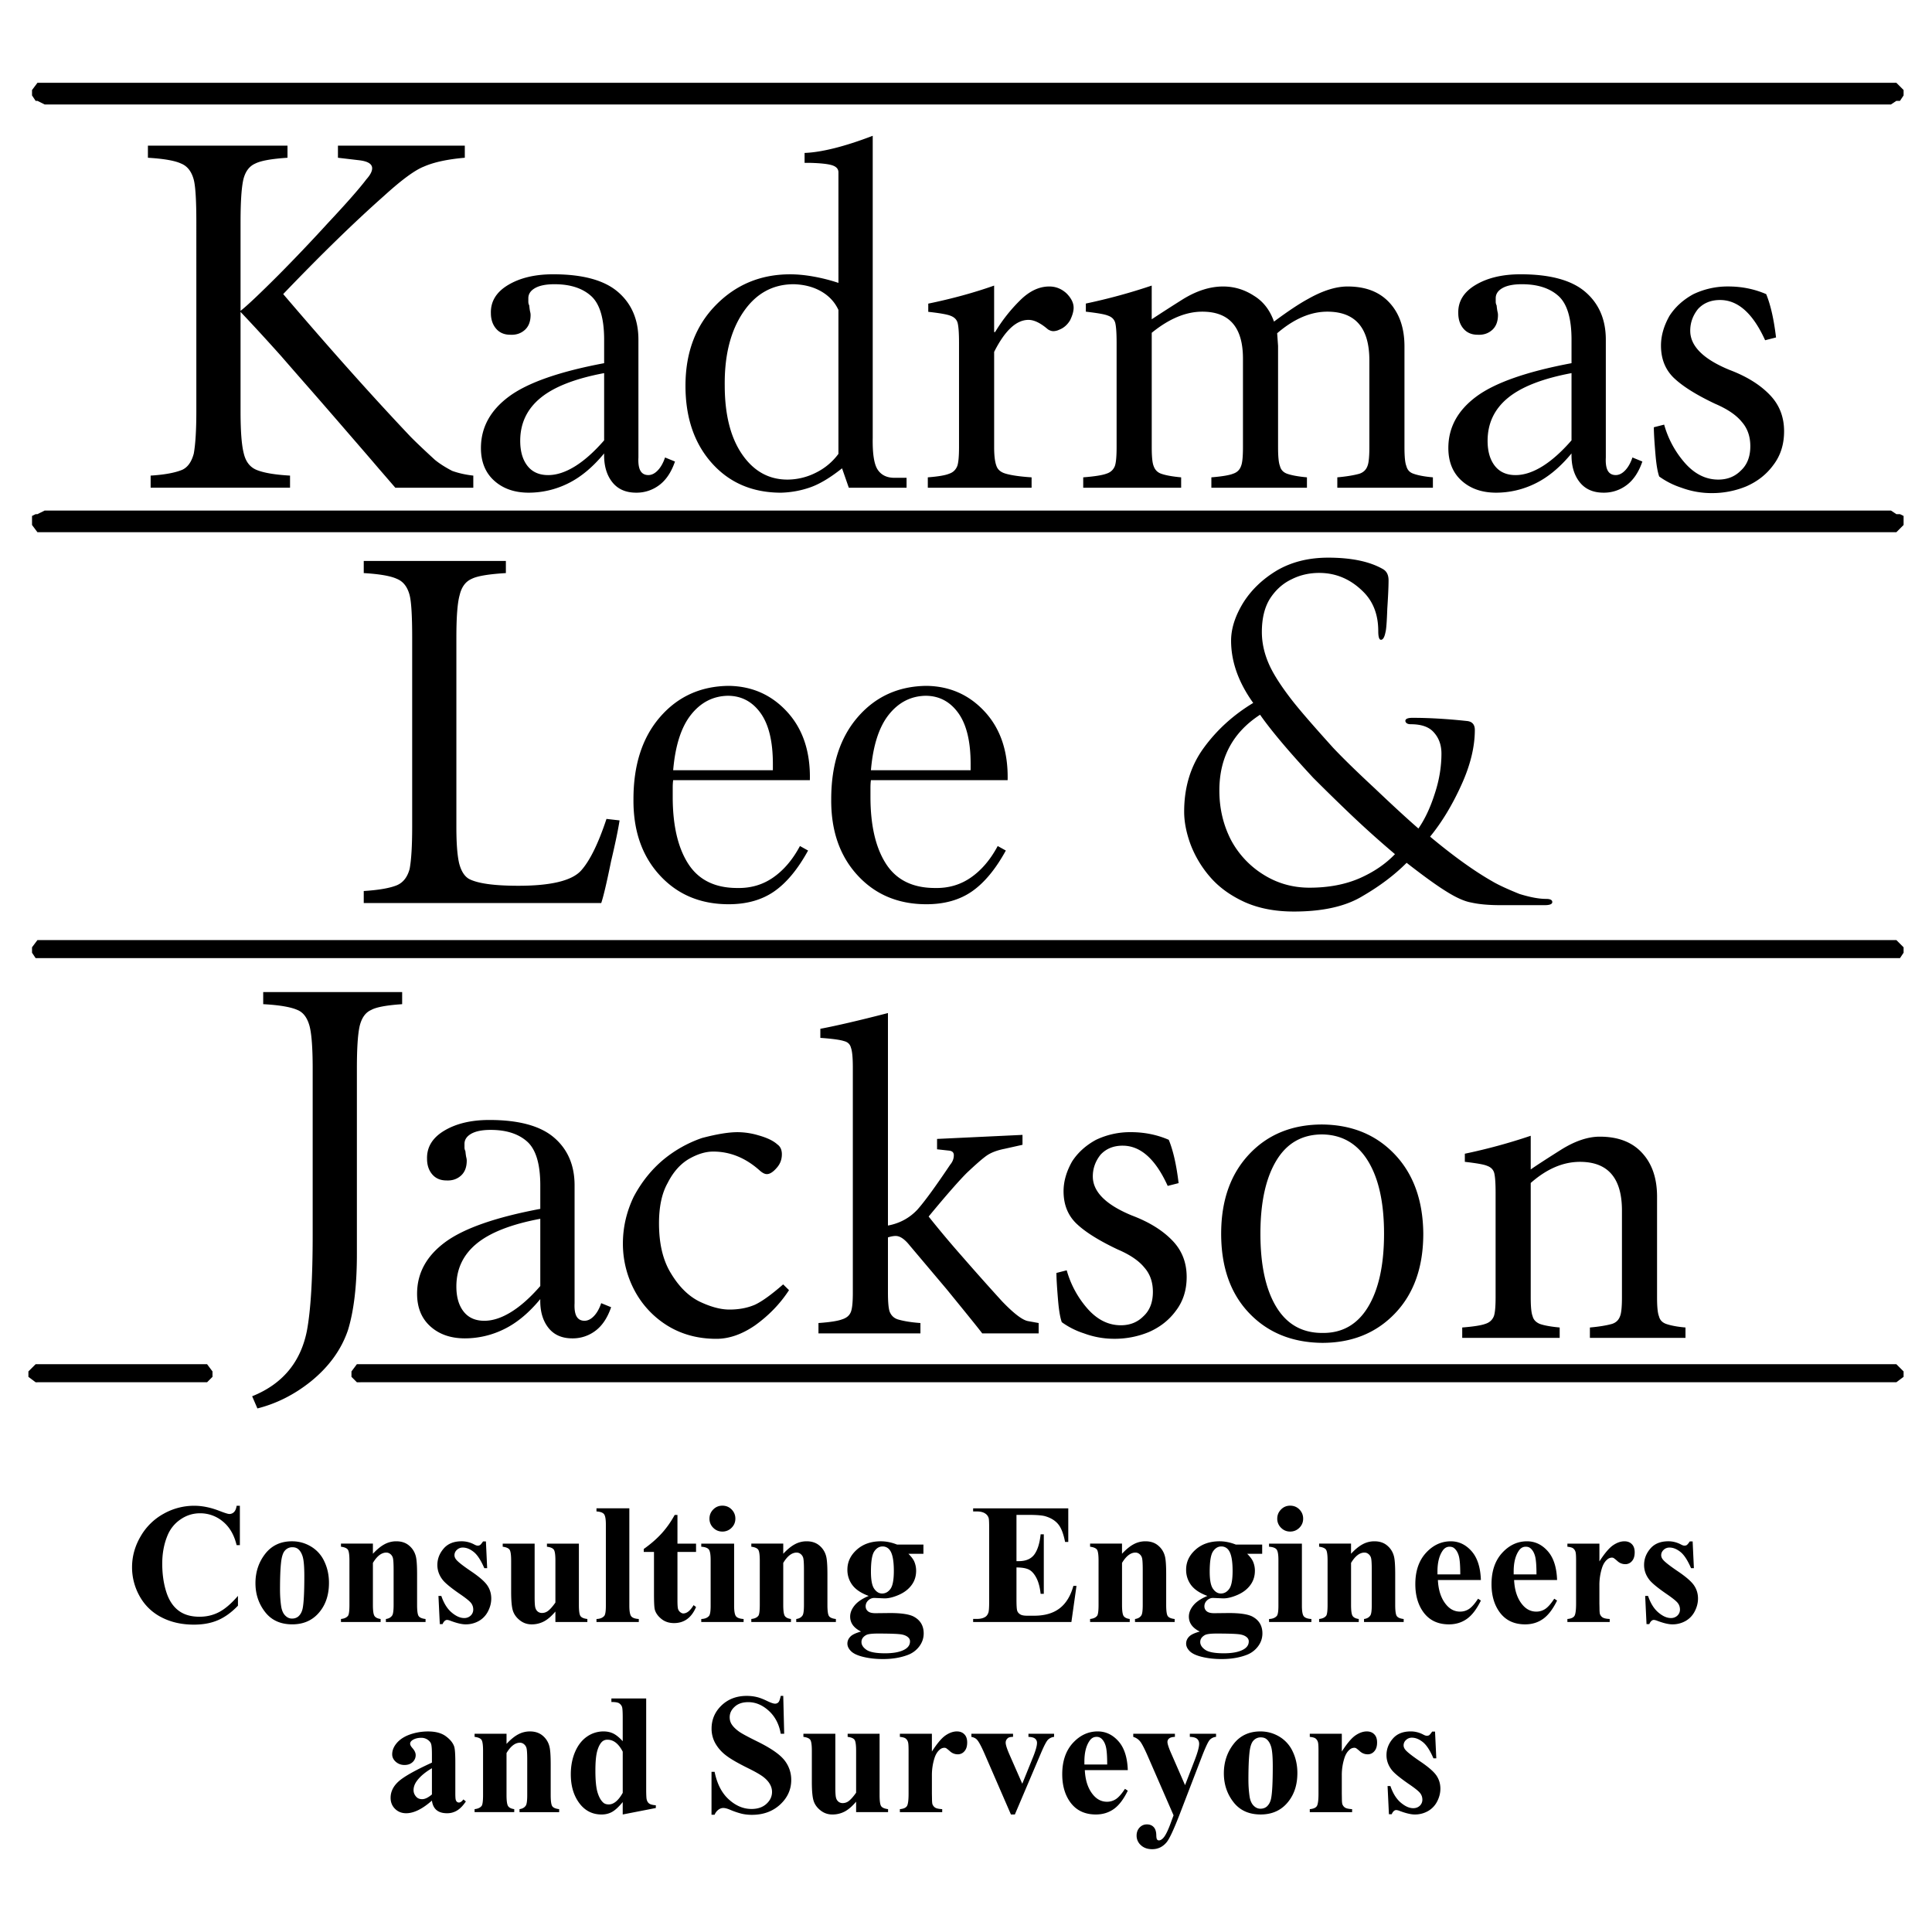 <svg xmlns="http://www.w3.org/2000/svg" width="2500" height="2500" viewBox="0 0 192.756 192.756"><g fill-rule="evenodd" clip-rule="evenodd"><path fill="#fff" d="M0 0h192.756v192.756H0V0z"/><path d="M4.456 10.423H188.66l.541-.361h.36l.361-.54v-.54l-.721-.72H3.735l-.54.72v.54l.36.54h.18l.721.361zM4.456 53.098h184.745l.721-.721v-.9l-.361-.18h-.36l-.541-.36H4.456l-.721.36h-.18l-.36.18v.9l.54.721h.721zM4.456 95.593h185.105l.361-.54v-.54l-.721-.721H3.735l-.54.721v.54l.36.54h.901zM35.966 137.908h153.235l.721-.541v-.539l-.721-.721H35.606l-.54.721v.539l.54.541h.36zM3.735 137.908h16.926l.54-.541v-.539l-.54-.721H3.555l-.721.721v.539l.721.541h.18zM24 22.146v8.867c.648-.507 1.891-1.681 3.729-3.518a173.17 173.17 0 0 0 4.989-5.243c1.856-1.979 3.133-3.431 3.834-4.359.385-.429.578-.797.578-1.104 0-.429-.42-.691-1.26-.797l-2.153-.253v-1.208h12.657v1.208c-1.733.149-3.099.447-4.088.884-.893.35-2.206 1.313-3.948 2.897-2.994 2.652-6.354 5.926-10.083 9.821 4.657 5.453 8.885 10.197 12.709 14.232.481.491 1.287 1.261 2.424 2.303.447.367 1.016.735 1.725 1.103.63.228 1.331.385 2.109.473v1.208h-7.781c-.333-.385-.875-1.016-1.628-1.882-.744-.875-1.742-2.03-2.993-3.474a1005.44 1005.44 0 0 0-3.738-4.307 794.595 794.595 0 0 1-3.029-3.467A208.692 208.692 0 0 0 24 31.118v9.926c0 1.969.106 3.379.324 4.202.193.814.613 1.356 1.252 1.627.709.298 1.829.491 3.361.578v1.208H15.029v-1.208c1.382-.087 2.433-.28 3.151-.578.551-.253.936-.796 1.155-1.627.167-.937.254-2.337.254-4.202V22.146c0-2.153-.087-3.554-.254-4.201-.219-.832-.639-1.375-1.269-1.628-.613-.289-1.715-.481-3.309-.578v-1.208h13.926v1.208c-1.593.105-2.661.297-3.212.578-.604.263-1.007.805-1.2 1.628-.183.841-.271 2.241-.271 4.201zM45.533 63.583v18.951c0 1.584.088 2.775.271 3.58.201.788.534 1.313.989 1.576.875.456 2.521.683 4.929.683 3.256 0 5.348-.508 6.258-1.523.876-.98 1.716-2.696 2.529-5.147l1.305.149c-.131.866-.411 2.232-.85 4.087-.437 2.153-.77 3.545-.979 4.158H36.291v-1.2c1.505-.096 2.608-.289 3.309-.577.63-.271 1.05-.814 1.269-1.628.167-.884.254-2.285.254-4.21V63.583c0-2.153-.087-3.554-.254-4.201-.218-.832-.639-1.375-1.269-1.628-.613-.289-1.716-.481-3.309-.578v-1.208h14.18v1.208c-1.733.105-2.871.297-3.414.578-.604.263-1.007.805-1.2 1.628-.218.77-.324 2.17-.324 4.201zM26.259 98.98h13.864v1.207c-1.567.105-2.6.299-3.09.578-.569.246-.954.787-1.155 1.629-.184.84-.271 2.24-.271 4.201v18.529c0 3.117-.297 5.639-.884 7.562-.657 1.953-1.899 3.678-3.729 5.156-1.637 1.305-3.405 2.197-5.312 2.678l-.525-1.215c3.011-1.209 4.831-3.379 5.461-6.521.386-2.057.578-5.262.578-9.604v-16.586c0-2.014-.105-3.422-.306-4.201-.228-.85-.63-1.393-1.217-1.629-.665-.297-1.803-.49-3.413-.578V98.98h-.001zM60.275 36.235v-2.341c0-2.131-.436-3.586-1.306-4.367-.871-.78-2.086-1.17-3.646-1.17-.841 0-1.486.128-1.936.383-.45.255-.675.593-.675 1.013v.36c0 .12.03.24.09.36.03.3.06.51.09.63s.045.225.045.314c0 .661-.195 1.164-.585 1.509-.391.345-.871.502-1.44.472-.601 0-1.073-.202-1.418-.607s-.518-.923-.518-1.554c-.03-1.17.548-2.107 1.733-2.812 1.185-.706 2.678-1.059 4.479-1.059 2.941 0 5.094.585 6.459 1.756 1.365 1.17 2.048 2.761 2.048 4.771v11.749c-.03.601.037 1.043.202 1.329.165.285.428.427.789.427.33 0 .645-.157.945-.473.3-.315.54-.743.72-1.283l.991.405c-.36 1.051-.878 1.831-1.554 2.341a3.736 3.736 0 0 1-2.318.766c-1.051 0-1.853-.36-2.408-1.081-.555-.72-.818-1.665-.788-2.835-1.141 1.38-2.341 2.378-3.602 2.994a8.83 8.83 0 0 1-3.917.923c-1.411 0-2.558-.397-3.444-1.193-.885-.795-1.328-1.883-1.328-3.264 0-2.041.93-3.751 2.791-5.132s5.029-2.491 9.501-3.331zm0 7.698v-6.707c-2.881.54-4.997 1.365-6.348 2.476s-2.025 2.537-2.025 4.277c0 1.05.24 1.883.72 2.498.48.615 1.17.923 2.071.923.84 0 1.732-.292 2.678-.877.945-.587 1.914-1.45 2.904-2.59zM90.448 48.66h-5.762l-.675-1.936c-1.17.931-2.221 1.561-3.151 1.891-.931.33-1.906.51-2.926.541-2.851 0-5.154-.983-6.91-2.949-1.756-1.966-2.634-4.54-2.634-7.72 0-3.301 1.005-5.979 3.017-8.035 2.01-2.056 4.486-3.084 7.427-3.084.72 0 1.501.075 2.341.226s1.666.36 2.476.63V17.193c0-.329-.203-.562-.608-.697-.405-.135-1.148-.218-2.229-.248h-.54v-.99c.84-.03 1.831-.188 2.971-.473 1.141-.285 2.416-.697 3.827-1.237v30.115c-.03 1.591.135 2.656.495 3.196s.916.811 1.666.811h1.215v.99zm-6.798-3.377v-14.36c-.36-.78-.931-1.396-1.71-1.846-.78-.45-1.696-.69-2.746-.72-2.101 0-3.782.931-5.042 2.791-1.261 1.861-1.876 4.292-1.845 7.292 0 2.912.577 5.207 1.732 6.888 1.156 1.681 2.664 2.521 4.524 2.521a6.31 6.31 0 0 0 2.813-.676 6.166 6.166 0 0 0 2.274-1.89zM156.791 36.235v-2.341c0-2.131-.436-3.586-1.305-4.367-.871-.78-2.086-1.17-3.646-1.17-.84 0-1.486.128-1.936.383-.451.255-.676.593-.676 1.013v.36c0 .12.029.24.09.36.031.3.061.51.09.63.031.12.045.225.045.314 0 .661-.195 1.164-.584 1.509-.391.345-.871.502-1.441.472-.6 0-1.072-.202-1.418-.607s-.518-.923-.518-1.554c-.029-1.17.549-2.107 1.734-2.812 1.184-.706 2.678-1.059 4.479-1.059 2.941 0 5.094.585 6.459 1.756s2.049 2.761 2.049 4.771v11.749c-.031.601.037 1.043.201 1.329.166.285.43.427.789.427.33 0 .645-.157.945-.473.299-.315.539-.743.721-1.283l.99.405c-.361 1.051-.879 1.831-1.555 2.341a3.733 3.733 0 0 1-2.316.766c-1.051 0-1.854-.36-2.408-1.081-.557-.72-.818-1.665-.789-2.835-1.141 1.38-2.34 2.378-3.602 2.994a8.822 8.822 0 0 1-3.916.923c-1.41 0-2.559-.397-3.443-1.193s-1.328-1.883-1.328-3.264c0-2.041.93-3.751 2.791-5.132s5.027-2.491 9.498-3.331zm0 7.698v-6.707c-2.881.54-4.996 1.365-6.348 2.476-1.35 1.111-2.025 2.537-2.025 4.277 0 1.05.24 1.883.721 2.498s1.17.923 2.07.923c.84 0 1.732-.292 2.68-.877.943-.587 1.912-1.45 2.902-2.59zM80.801 77.837H67.162c-.031.24-.045.495-.045.765v.9c0 2.851.518 5.08 1.553 6.685 1.035 1.605 2.664 2.408 4.884 2.408 1.351.03 2.551-.322 3.602-1.058 1.05-.735 1.935-1.778 2.655-3.128l.811.45c-1.021 1.861-2.146 3.218-3.376 4.074-1.23.855-2.747 1.283-4.547 1.283-2.821 0-5.117-.968-6.887-2.903-1.771-1.936-2.642-4.464-2.611-7.585 0-3.421.885-6.152 2.655-8.193 1.771-2.041 4.052-3.076 6.843-3.106 2.341.03 4.292.9 5.852 2.611 1.56 1.71 2.311 3.976 2.25 6.797zm-13.639-.991h9.948v-.63c0-2.251-.412-3.946-1.237-5.087-.825-1.14-1.914-1.711-3.264-1.711-1.47.03-2.693.661-3.668 1.891-.977 1.231-1.569 3.077-1.779 5.537zM100.531 77.837h-13.64c-.031.24-.045.495-.045.765v.9c0 2.851.518 5.08 1.553 6.685 1.035 1.605 2.664 2.408 4.884 2.408 1.351.03 2.551-.322 3.602-1.058 1.05-.735 1.935-1.778 2.656-3.128l.811.45c-1.021 1.861-2.146 3.218-3.376 4.074-1.23.855-2.746 1.283-4.547 1.283-2.821 0-5.117-.968-6.887-2.903-1.771-1.936-2.641-4.464-2.611-7.585 0-3.421.885-6.152 2.656-8.193s4.051-3.076 6.842-3.106c2.341.03 4.292.9 5.853 2.611 1.558 1.71 2.31 3.976 2.249 6.797zm-13.639-.991h9.948v-.63c0-2.251-.412-3.946-1.237-5.087-.825-1.14-1.913-1.711-3.264-1.711-1.471.03-2.693.661-3.669 1.891-.976 1.231-1.568 3.077-1.778 5.537zM53.905 120.609v-2.342c0-2.131-.436-3.586-1.306-4.367-.871-.779-2.086-1.17-3.646-1.17-.841 0-1.485.129-1.936.383-.45.256-.675.594-.675 1.014v.359c0 .121.029.24.09.361.03.299.06.51.09.629.03.121.045.225.045.314 0 .662-.195 1.164-.585 1.51-.391.346-.871.502-1.44.473-.601 0-1.073-.203-1.419-.607-.345-.406-.517-.924-.517-1.555-.03-1.17.548-2.107 1.733-2.812 1.186-.705 2.679-1.059 4.479-1.059 2.941 0 5.094.586 6.459 1.756 1.366 1.17 2.049 2.762 2.049 4.771v11.75c-.03.6.037 1.043.202 1.328s.428.428.788.428c.33 0 .646-.158.945-.473.3-.316.54-.744.72-1.283l.99.404c-.36 1.051-.877 1.83-1.553 2.342a3.742 3.742 0 0 1-2.318.766c-1.05 0-1.853-.361-2.408-1.082s-.818-1.664-.788-2.836c-1.141 1.381-2.341 2.379-3.602 2.994a8.83 8.83 0 0 1-3.917.924c-1.411 0-2.559-.398-3.444-1.193-.886-.795-1.328-1.883-1.328-3.264 0-2.041.93-3.752 2.791-5.133 1.863-1.378 5.029-2.49 9.501-3.33zm0 7.698V121.6c-2.881.539-4.997 1.365-6.348 2.475-1.351 1.111-2.025 2.537-2.025 4.277 0 1.051.239 1.883.72 2.498.48.615 1.17.924 2.071.924.84 0 1.732-.293 2.678-.879.945-.584 1.914-1.448 2.904-2.588zM121.836 123.084c0-3.301.93-5.941 2.791-7.922 1.859-1.98 4.291-2.971 7.291-2.971 2.973.029 5.389 1.027 7.248 2.992 1.861 1.967 2.807 4.6 2.836 7.9 0 3.332-.938 5.98-2.812 7.945-1.877 1.967-4.299 2.949-7.271 2.949-3-.029-5.432-1.02-7.291-2.971-1.862-1.949-2.792-4.59-2.792-7.922zm3.916 0c0 3.121.525 5.553 1.576 7.293 1.049 1.74 2.58 2.611 4.59 2.611 1.982.029 3.504-.832 4.57-2.588 1.064-1.756 1.598-4.195 1.598-7.316 0-3.09-.533-5.506-1.598-7.246-1.066-1.74-2.588-2.627-4.57-2.656-2.01 0-3.541.877-4.59 2.633-1.051 1.755-1.576 4.179-1.576 7.269zM99.186 35.109V44.6c0 .856.076 1.486.232 1.891.135.383.451.638.945.773.547.158 1.404.286 2.559.36v1.036H92.568v-1.036c1.065-.082 1.771-.209 2.124-.36.39-.127.66-.382.817-.773.112-.314.173-.945.173-1.891V34.209c0-.953-.045-1.613-.136-1.98-.09-.345-.33-.585-.72-.728-.308-.127-1.043-.263-2.213-.39v-.818c2.364-.488 4.555-1.088 6.572-1.8v4.636h.098a16.1 16.1 0 0 1 2.477-3.151c.93-.93 1.904-1.395 2.926-1.395.645 0 1.215.225 1.717.683.473.473.713.953.713 1.44 0 .345-.119.766-.352 1.246-.277.458-.639.773-1.088.945a1.391 1.391 0 0 1-.586.143c-.164 0-.346-.06-.539-.18-.729-.63-1.373-.945-1.936-.945-1.217-.001-2.357 1.064-3.429 3.194zM111.404 44.6V34.194c0-.953-.045-1.613-.135-1.973-.09-.345-.33-.593-.721-.728-.309-.135-1.043-.262-2.213-.397v-.811a58.038 58.038 0 0 0 6.572-1.792v3.361a175.448 175.448 0 0 1 3.068-1.973c1.387-.863 2.738-1.298 4.051-1.298 1.117 0 2.146.314 3.1.938.914.563 1.574 1.417 1.98 2.565 1.373-1.02 2.498-1.77 3.383-2.251 1.463-.832 2.783-1.252 3.963-1.252 1.801 0 3.195.54 4.186 1.628.99 1.073 1.486 2.528 1.486 4.358v10.039c0 .945.059 1.575.188 1.883.098.391.33.646.713.773.434.158 1.08.286 1.936.36v1.036h-9.537v-1.036c.908-.082 1.643-.202 2.207-.36.396-.135.666-.39.803-.773.127-.308.188-.938.188-1.891v-8.643c0-3.241-1.396-4.862-4.195-4.862-1.664 0-3.338.72-5.004 2.154l.09 1.267V44.6c0 .953.061 1.583.188 1.891.092.376.324.63.713.773.443.158 1.104.278 1.98.36v1.036h-9.535v-1.036c1.096-.09 1.816-.217 2.16-.36.398-.127.668-.382.803-.773.129-.308.189-.938.189-1.891v-8.823c0-3.121-1.352-4.682-4.061-4.682-1.635 0-3.316.705-5.041 2.108V44.6c0 .953.061 1.583.188 1.891.135.391.391.646.758.773.441.158 1.102.278 1.988.36v1.036h-9.77v-1.036c1.148-.09 1.922-.217 2.297-.36.42-.127.705-.382.861-.773.113-.315.173-.945.173-1.891zM165.004 42.627l1.029-.262a9.782 9.782 0 0 0 2.07 3.826c.975 1.104 2.086 1.658 3.33 1.658.908 0 1.658-.3 2.252-.9.629-.578.945-1.388.945-2.431 0-.976-.285-1.786-.855-2.431-.549-.676-1.426-1.275-2.656-1.801-1.793-.848-3.129-1.673-4.006-2.477-.932-.84-1.396-1.95-1.396-3.331 0-.982.285-1.973.855-2.978.578-.885 1.373-1.605 2.385-2.154a7.923 7.923 0 0 1 3.459-.765c1.359 0 2.619.255 3.797.765.436 1.059.766 2.499.982 4.322l-1.088.278c-1.215-2.678-2.709-4.014-4.494-4.014-.914 0-1.65.3-2.205.9-.518.652-.773 1.373-.773 2.168 0 1.53 1.307 2.835 3.924 3.908 1.727.653 3.07 1.494 4.045 2.521.93.975 1.395 2.176 1.395 3.601 0 1.313-.359 2.438-1.08 3.376-.682.93-1.582 1.636-2.701 2.123a8.925 8.925 0 0 1-3.459.668 8.632 8.632 0 0 1-3.008-.54 7.97 7.97 0 0 1-2.213-1.118c-.158-.45-.277-1.141-.361-2.079-.113-1.317-.173-2.263-.173-2.833zM78.135 128.143l.585.576c-.885 1.359-2.011 2.521-3.376 3.504-1.305.9-2.596 1.352-3.871 1.352-1.824 0-3.451-.436-4.87-1.307a9.187 9.187 0 0 1-3.293-3.512 9.924 9.924 0 0 1-1.163-4.682c0-1.619.36-3.18 1.081-4.682.795-1.492 1.8-2.736 3.008-3.734a12.353 12.353 0 0 1 3.796-2.117c1.478-.391 2.664-.584 3.549-.584a7.36 7.36 0 0 1 2.085.314c.856.24 1.486.539 1.891.908.3.209.45.539.45.982 0 .525-.172.975-.51 1.35-.36.42-.69.631-.99.631-.187 0-.413-.105-.667-.322-1.426-1.291-2.987-1.928-4.682-1.928-.773 0-1.599.254-2.476.766-.848.516-1.539 1.312-2.079 2.385-.569 1.014-.854 2.348-.854 4.014 0 2.064.405 3.736 1.223 5.035.788 1.297 1.719 2.213 2.791 2.752 1.126.541 2.131.811 3.009.811.968 0 1.823-.164 2.573-.494.712-.339 1.642-1.015 2.79-2.018zM88.591 101.072v21.201c1.163-.217 2.138-.742 2.926-1.574.712-.795 1.808-2.297 3.287-4.502.239-.285.36-.6.36-.945 0-.262-.15-.412-.45-.451l-1.223-.135v-1.035l8.524-.404v.99l-1.809.404c-.721.145-1.307.361-1.756.668-.459.322-1.109.9-1.981 1.719-.803.803-2.079 2.258-3.819 4.365a101.68 101.68 0 0 0 3.324 3.963 267.087 267.087 0 0 0 4.007 4.5c1.184 1.232 2.055 1.891 2.609 1.975l1.037.188v1.035h-5.629c-.314-.428-1.5-1.891-3.548-4.404l-3.691-4.373c-.502-.631-.968-.945-1.395-.945-.211 0-.466.045-.773.143v5.521c0 .945.06 1.576.172 1.891.157.391.428.645.818.771.562.166 1.312.293 2.25.361v1.035H81.659v-1.035c1.17-.082 1.95-.211 2.341-.361.465-.143.765-.396.9-.771.126-.33.187-.961.187-1.891v-22.463c0-.975-.06-1.635-.187-1.98-.09-.354-.324-.578-.713-.668-.383-.127-1.163-.232-2.341-.316v-.906c1.53-.288 3.781-.805 6.745-1.571zM105.4 127.002l1.027-.264a9.798 9.798 0 0 0 2.072 3.826c.975 1.104 2.084 1.658 3.33 1.658.908 0 1.658-.299 2.252-.9.629-.578.943-1.387.943-2.43 0-.977-.283-1.787-.854-2.432-.549-.676-1.426-1.275-2.656-1.801-1.793-.848-3.129-1.672-4.006-2.477-.932-.84-1.396-1.949-1.396-3.33 0-.982.285-1.973.855-2.979.576-.885 1.373-1.605 2.385-2.154a7.922 7.922 0 0 1 3.459-.764c1.359 0 2.619.254 3.797.764.436 1.059.766 2.5.982 4.322l-1.088.277c-1.215-2.678-2.709-4.014-4.494-4.014-.916 0-1.65.301-2.205.9-.518.652-.773 1.373-.773 2.168 0 1.531 1.305 2.836 3.924 3.908 1.727.654 3.068 1.494 4.045 2.521.93.975 1.395 2.176 1.395 3.602 0 1.312-.359 2.438-1.08 3.377-.682.93-1.582 1.635-2.701 2.123a8.925 8.925 0 0 1-3.459.668 8.656 8.656 0 0 1-3.008-.541 7.941 7.941 0 0 1-2.213-1.117c-.158-.451-.279-1.141-.361-2.08-.111-1.315-.172-2.263-.172-2.831zM152.721 113.316v3.361c.451-.322 1.455-.977 3.023-1.967 1.389-.869 2.68-1.305 3.863-1.305 1.832 0 3.242.541 4.232 1.629.99 1.072 1.486 2.527 1.486 4.357v10.039c0 .945.061 1.576.188 1.883.09.377.322.631.713.773.449.158 1.094.285 1.936.359v1.037h-9.537v-1.037c.908-.082 1.645-.201 2.207-.359.396-.127.666-.383.803-.773.127-.307.188-.938.188-1.891v-8.643c0-3.24-1.396-4.861-4.188-4.861-1.688 0-3.322.705-4.914 2.107v11.396c0 .953.061 1.584.188 1.891.082.346.316.602.713.773.443.158 1.104.277 1.988.359v1.037h-9.723v-1.037c1.148-.09 1.92-.217 2.295-.359.42-.127.705-.383.863-.773.113-.314.172-.945.172-1.891v-10.406c0-.953-.045-1.611-.135-1.973-.09-.346-.33-.592-.721-.729-.307-.135-1.043-.262-2.213-.396v-.811a56.993 56.993 0 0 0 6.573-1.79zM129.084 90.944c-1.859 0-3.496-.314-4.906-.945-1.41-.646-2.551-1.471-3.43-2.484a10.86 10.86 0 0 1-1.973-3.286c-.42-1.155-.631-2.236-.631-3.249 0-2.445.646-4.561 1.938-6.34 1.312-1.808 2.963-3.308 4.951-4.508-1.471-2.048-2.207-4.119-2.207-6.212 0-1.208.406-2.468 1.209-3.781.811-1.29 1.936-2.371 3.391-3.241 1.457-.84 3.152-1.26 5.08-1.26 2.303 0 4.125.375 5.455 1.133.381.209.576.584.576 1.125 0 .638-.045 1.583-.127 2.836-.045 1.312-.105 2.093-.18 2.341-.098.502-.248.758-.451.758-.18 0-.27-.293-.27-.863 0-1.576-.465-2.851-1.396-3.827-1.275-1.32-2.775-1.981-4.492-1.981-.998 0-1.914.21-2.746.63-.879.413-1.6 1.059-2.168 1.936-.541.863-.811 1.973-.811 3.331 0 1.103.254 2.22.764 3.332.428.93 1.164 2.078 2.215 3.436.779 1.005 2.16 2.596 4.125 4.772.953 1.013 2.334 2.364 4.143 4.043 1.838 1.748 3.301 3.092 4.373 4.021.639-.923 1.178-2.062 1.613-3.421.457-1.365.684-2.716.684-4.059 0-.9-.285-1.636-.855-2.213-.48-.48-1.215-.712-2.213-.712-.316 0-.496-.113-.533-.323 0-.21.232-.315.713-.315 1.65 0 3.451.105 5.41.315.539.045.809.346.809.9 0 1.688-.449 3.526-1.35 5.499-.908 2.003-1.951 3.722-3.113 5.14 2.311 1.928 4.373 3.414 6.203 4.457.578.345 1.486.765 2.709 1.26 1.066.33 1.951.495 2.656.495.42 0 .623.105.623.316 0 .202-.248.308-.758.308h-4.412c-1.186 0-2.16-.09-2.918-.263-.689-.12-1.531-.502-2.529-1.133-.908-.562-2.213-1.501-3.916-2.829-1.201 1.208-2.67 2.318-4.404 3.324-1.689 1.027-3.97 1.537-6.851 1.537zm1.568-2.379c1.883 0 3.557-.315 5.004-.945 1.426-.63 2.596-1.434 3.52-2.401a100.649 100.649 0 0 1-4.457-3.999c-1.17-1.118-2.4-2.318-3.691-3.609-2.438-2.625-4.209-4.726-5.311-6.302-2.709 1.756-4.061 4.277-4.061 7.562 0 1.794.391 3.444 1.17 4.952a9.098 9.098 0 0 0 3.287 3.474c1.373.848 2.889 1.268 4.539 1.268zM23.932 150.229v3.928h-.325c-.245-1.023-.703-1.809-1.373-2.357a3.505 3.505 0 0 0-2.275-.82c-.708 0-1.356.203-1.948.611a3.547 3.547 0 0 0-1.296 1.6c-.351.842-.528 1.777-.528 2.809 0 1.014.128 1.939.386 2.771.256.834.656 1.465 1.205 1.891.545.428 1.253.639 2.124.639.714 0 1.368-.152 1.961-.467.594-.311 1.219-.848 1.878-1.613v.979c-.636.662-1.298 1.145-1.986 1.441-.691.301-1.494.449-2.415.449-1.208 0-2.284-.242-3.224-.729a5.149 5.149 0 0 1-2.175-2.09 5.872 5.872 0 0 1-.766-2.902c0-1.082.283-2.107.851-3.078a5.955 5.955 0 0 1 2.29-2.258 6.192 6.192 0 0 1 3.066-.803c.797 0 1.639.172 2.527.518.514.199.839.303.979.303a.635.635 0 0 0 .463-.197c.131-.131.217-.34.257-.623h.324v-.002zM29.134 153.775c.68 0 1.313.172 1.898.525a3.35 3.35 0 0 1 1.333 1.498c.306.645.456 1.354.456 2.123 0 1.111-.279 2.039-.845 2.783-.679.906-1.618 1.357-2.817 1.357-1.177 0-2.084-.414-2.718-1.24-.637-.824-.954-1.781-.954-2.865 0-1.123.326-2.098.974-2.932.652-.833 1.542-1.249 2.673-1.249zm.034.592a.955.955 0 0 0-.731.324c-.206.213-.339.637-.403 1.27-.066.635-.097 1.514-.097 2.639 0 .596.04 1.152.117 1.672.063.396.194.697.394.902.2.209.428.312.685.312.251 0 .46-.072.628-.209.217-.191.363-.457.434-.797.111-.529.168-1.6.168-3.211 0-.949-.055-1.6-.16-1.953-.106-.354-.262-.611-.468-.773-.144-.117-.333-.176-.567-.176zM37.205 154.008v1.012c.402-.434.788-.75 1.156-.947a2.43 2.43 0 0 1 1.188-.297c.505 0 .928.139 1.262.422.334.279.557.631.668 1.047.091.32.134.932.134 1.834v3.043c0 .602.055.979.163 1.123.108.15.337.244.682.283v.301H38.5v-.301c.297-.039.508-.162.637-.367.088-.141.134-.486.134-1.039v-3.479c0-.641-.025-1.047-.074-1.213a.738.738 0 0 0-.257-.387.615.615 0 0 0-.397-.141c-.479 0-.924.342-1.338 1.029v4.189c0 .584.054.955.162 1.113.111.156.312.254.608.293v.301h-3.957v-.301c.329-.033.562-.139.702-.318.094-.123.143-.486.143-1.088v-4.416c0-.592-.055-.957-.163-1.102-.108-.146-.337-.242-.682-.287v-.309h3.187v.002zM48.48 153.791l.125 2.666h-.285c-.34-.789-.694-1.332-1.059-1.621-.366-.291-.728-.436-1.091-.436a.82.82 0 0 0-.585.23.711.711 0 0 0-.243.531c0 .15.057.297.168.434.177.229.677.623 1.496 1.176.819.555 1.359 1.025 1.619 1.414.26.387.388.822.388 1.301 0 .434-.108.859-.325 1.279-.217.418-.525.74-.919.963a2.627 2.627 0 0 1-1.313.334c-.374 0-.874-.117-1.499-.352a1.202 1.202 0 0 0-.342-.092c-.183 0-.338.141-.46.418h-.276l-.135-2.811h.286c.252.736.597 1.289 1.034 1.656.437.369.851.551 1.242.551a.906.906 0 0 0 .656-.246.813.813 0 0 0 .254-.6c0-.264-.083-.496-.251-.693-.166-.193-.54-.49-1.12-.885-.854-.59-1.404-1.045-1.655-1.355-.368-.457-.554-.963-.554-1.514 0-.602.208-1.148.625-1.635.414-.488 1.017-.73 1.801-.73.422 0 .833.102 1.23.307.148.084.271.127.365.127a.4.4 0 0 0 .243-.064c.062-.041.16-.158.294-.354h.286v.001zM57.756 154.008v6.121c0 .598.054.971.165 1.115.112.15.337.244.68.283v.301h-3.189v-1.045c-.375.445-.745.77-1.119.973a2.592 2.592 0 0 1-1.256.307c-.439 0-.831-.135-1.173-.406s-.573-.588-.69-.951c-.117-.361-.177-.992-.177-1.898v-3.102c0-.592-.055-.957-.163-1.102-.108-.146-.334-.242-.679-.287v-.309h3.186v5.346c0 .557.025.916.08 1.078.051.16.134.283.251.369a.663.663 0 0 0 .397.125c.2 0 .38-.055.542-.16.223-.145.491-.436.802-.879v-4.182c0-.592-.054-.957-.163-1.102-.108-.146-.333-.242-.682-.287v-.309h3.188v.001zM62.789 150.486v9.721c0 .551.066.904.194 1.057.128.152.38.242.75.264v.301h-4.222v-.301c.346-.012.603-.113.771-.303.111-.127.165-.467.165-1.018v-8.098c0-.547-.062-.895-.191-1.051-.128-.152-.376-.238-.745-.262v-.311h3.278v.001zM67.59 151.148v2.859h1.855v.828H67.59v4.826c0 .449.02.742.062.873a.648.648 0 0 0 .224.318c.105.08.202.121.291.121.363 0 .706-.277 1.031-.828l.248.186c-.451 1.07-1.185 1.604-2.198 1.604-.497 0-.917-.137-1.259-.414-.343-.277-.563-.584-.657-.924-.054-.188-.083-.703-.083-1.539v-4.223h-1.022v-.293c.703-.498 1.301-1.018 1.795-1.564s.922-1.156 1.291-1.83h.277zM72.072 150.221c.363 0 .671.125.922.379.248.254.374.561.374.916 0 .357-.126.66-.38.912a1.26 1.26 0 0 1-.917.377c-.356 0-.659-.127-.91-.377a1.244 1.244 0 0 1-.377-.912c0-.355.126-.662.377-.916.252-.254.555-.379.911-.379zm1.171 3.787v6.199c0 .551.066.904.194 1.057.128.152.38.242.753.264v.301h-4.225v-.301c.346-.012.603-.113.771-.303.111-.127.165-.467.165-1.018v-4.568c0-.551-.062-.904-.191-1.059-.128-.152-.376-.24-.745-.264v-.309h3.278v.001zM78.145 154.008v1.012c.402-.434.787-.75 1.156-.947a2.43 2.43 0 0 1 1.188-.297c.505 0 .928.139 1.262.422.334.279.557.631.667 1.047.091.32.134.932.134 1.834v3.043c0 .602.055.979.163 1.123.108.15.336.244.682.283v.301h-3.956v-.301c.297-.039.508-.162.636-.367.089-.141.134-.486.134-1.039v-3.479c0-.641-.025-1.047-.074-1.213a.744.744 0 0 0-.257-.387.615.615 0 0 0-.397-.141c-.479 0-.924.342-1.338 1.029v4.189c0 .584.054.955.162 1.113.111.156.312.254.608.293v.301h-3.957v-.301c.328-.033.562-.139.702-.318.095-.123.144-.486.144-1.088v-4.416c0-.592-.055-.957-.163-1.102-.108-.146-.337-.242-.682-.287v-.309h3.186v.002zM89.495 154.1h2.635v.92h-1.499c.274.273.465.521.571.744.134.301.2.617.2.945 0 .557-.154 1.041-.465 1.449-.309.412-.731.732-1.262.963-.534.232-1.005.35-1.419.35-.031 0-.368-.016-1.001-.045a.863.863 0 0 0-.631.25.779.779 0 0 0-.257.588c0 .199.077.365.232.494.153.127.401.191.748.191l1.447-.016c1.171 0 1.976.127 2.418.383.628.357.945.908.945 1.648 0 .473-.146.904-.437 1.293a2.52 2.52 0 0 1-1.145.855c-.72.275-1.547.412-2.483.412-.703 0-1.345-.07-1.925-.207-.579-.137-.996-.324-1.247-.566-.249-.244-.375-.498-.375-.766 0-.258.094-.488.289-.691.191-.203.551-.373 1.073-.514-.726-.357-1.087-.854-1.087-1.49 0-.383.148-.756.445-1.119.294-.363.762-.676 1.404-.945-.748-.273-1.287-.633-1.624-1.078a2.51 2.51 0 0 1-.5-1.547c0-.766.311-1.428.937-1.988.623-.559 1.427-.838 2.407-.838.519 0 1.055.108 1.606.325zm-1.448.191c-.322 0-.596.162-.819.49-.223.326-.334 1.004-.334 2.027 0 .83.108 1.402.331 1.711.221.311.48.465.78.465.337 0 .614-.154.836-.459.226-.309.337-.906.337-1.791 0-.998-.125-1.678-.377-2.041a.86.86 0 0 0-.754-.402zm-.493 8.689c-.568 0-.945.049-1.128.143-.32.176-.477.408-.477.703 0 .285.163.543.494.773.328.23.948.35 1.856.35.776 0 1.384-.104 1.827-.312.442-.205.665-.494.665-.867a.512.512 0 0 0-.125-.352c-.151-.168-.377-.283-.682-.342-.303-.064-1.114-.096-2.43-.096zM101.414 151.139v4.617h.225c.721 0 1.24-.227 1.566-.678.322-.449.527-1.117.619-1.998h.316v5.938h-.316c-.068-.646-.209-1.176-.424-1.59-.217-.414-.465-.689-.75-.832-.283-.141-.697-.211-1.236-.211v3.193c0 .625.025 1.004.08 1.145.051.141.15.254.297.344.143.09.377.133.701.133h.678c1.059 0 1.906-.244 2.547-.736.639-.488 1.096-1.236 1.375-2.24h.309l-.508 3.605H97.09v-.309h.377c.328 0 .594-.061.793-.178.146-.076.258-.211.334-.402.062-.131.094-.482.094-1.053v-7.459c0-.516-.014-.828-.043-.945a.8.8 0 0 0-.309-.451c-.213-.158-.502-.234-.869-.234h-.377v-.311h9.492v3.354h-.318c-.162-.818-.387-1.408-.682-1.764-.291-.357-.705-.619-1.242-.785-.311-.104-.896-.152-1.756-.152h-1.17v-.001zM111.943 154.008v1.012c.402-.434.787-.75 1.156-.947a2.427 2.427 0 0 1 1.188-.297c.506 0 .928.139 1.262.422.334.279.557.631.668 1.047.092.32.133.932.133 1.834v3.043c0 .602.055.979.164 1.123.107.15.336.244.682.283v.301h-3.957v-.301c.297-.039.508-.162.637-.367.09-.141.135-.486.135-1.039v-3.479c0-.641-.025-1.047-.074-1.213a.728.728 0 0 0-.258-.387.61.61 0 0 0-.396-.141c-.479 0-.924.342-1.338 1.029v4.189c0 .584.053.955.162 1.113.111.156.311.254.607.293v.301h-3.955v-.301c.328-.033.561-.139.701-.318.094-.123.143-.486.143-1.088v-4.416c0-.592-.055-.957-.162-1.102-.109-.146-.338-.242-.682-.287v-.309h3.184v.002zM123.293 154.1h2.635v.92h-1.498c.273.273.465.521.57.744.135.301.201.617.201.945 0 .557-.156 1.041-.467 1.449-.307.412-.73.732-1.262.963-.533.232-1.004.35-1.418.35-.031 0-.369-.016-1.002-.045a.863.863 0 0 0-.631.25.78.78 0 0 0-.258.588c0 .199.078.365.232.494.152.127.402.191.748.191l1.445-.016c1.172 0 1.977.127 2.42.383.627.357.943.908.943 1.648 0 .473-.145.904-.436 1.293a2.525 2.525 0 0 1-1.145.855c-.721.275-1.549.412-2.484.412-.703 0-1.344-.07-1.924-.207s-.996-.324-1.248-.566c-.248-.244-.373-.498-.373-.766 0-.258.094-.488.287-.691.191-.203.551-.373 1.074-.514-.725-.357-1.088-.854-1.088-1.49 0-.383.148-.756.445-1.119.295-.363.762-.676 1.404-.945-.748-.273-1.287-.633-1.625-1.078a2.522 2.522 0 0 1-.498-1.547c0-.766.311-1.428.936-1.988.623-.559 1.428-.838 2.406-.838.523 0 1.06.108 1.611.325zm-1.447.191c-.322 0-.596.162-.82.49-.223.326-.334 1.004-.334 2.027 0 .83.109 1.402.332 1.711.221.311.48.465.779.465.338 0 .615-.154.836-.459.227-.309.338-.906.338-1.791 0-.998-.125-1.678-.377-2.041a.861.861 0 0 0-.754-.402zm-.494 8.689c-.568 0-.943.049-1.127.143-.32.176-.477.408-.477.703 0 .285.162.543.494.773.328.23.947.35 1.855.35.775 0 1.385-.104 1.826-.312.443-.205.666-.494.666-.867a.509.509 0 0 0-.127-.352c-.15-.168-.377-.283-.682-.342-.301-.064-1.112-.096-2.428-.096zM128.721 150.221c.361 0 .67.125.922.379.248.254.373.561.373.916 0 .357-.125.66-.379.912-.254.25-.559.377-.916.377s-.66-.127-.91-.377a1.242 1.242 0 0 1-.379-.912c0-.355.127-.662.379-.916.25-.254.552-.379.91-.379zm1.17 3.787v6.199c0 .551.066.904.193 1.057.129.152.381.242.754.264v.301h-4.225v-.301c.346-.012.602-.113.771-.303.111-.127.164-.467.164-1.018v-4.568c0-.551-.062-.904-.191-1.059-.127-.152-.375-.24-.744-.264v-.309h3.278v.001zM134.793 154.008v1.012c.402-.434.787-.75 1.156-.947a2.427 2.427 0 0 1 1.188-.297c.504 0 .928.139 1.262.422.334.279.557.631.668 1.047.092.32.133.932.133 1.834v3.043c0 .602.055.979.164 1.123.107.15.336.244.682.283v.301h-3.957v-.301c.297-.039.508-.162.637-.367.09-.141.135-.486.135-1.039v-3.479c0-.641-.025-1.047-.074-1.213a.728.728 0 0 0-.258-.387.61.61 0 0 0-.396-.141c-.479 0-.924.342-1.338 1.029v4.189c0 .584.053.955.162 1.113.111.156.311.254.607.293v.301h-3.955v-.301c.328-.033.561-.139.701-.318.094-.123.143-.486.143-1.088v-4.416c0-.592-.055-.957-.162-1.102-.109-.146-.338-.242-.682-.287v-.309h3.184v.002zM147.748 157.637h-4.289c.049 1.037.326 1.859.828 2.461.383.463.846.693 1.387.693.336 0 .641-.094.912-.279.273-.188.564-.525.879-1.008l.283.184c-.424.863-.891 1.475-1.406 1.834-.51.361-1.104.541-1.781.541-1.158 0-2.037-.445-2.635-1.34-.479-.719-.719-1.609-.719-2.674 0-1.305.354-2.344 1.059-3.117.705-.771 1.533-1.156 2.48-1.156.791 0 1.48.322 2.062.973s.897 1.612.94 2.888zm-2.057-.559c0-.9-.049-1.514-.148-1.85-.098-.336-.248-.59-.453-.76-.117-.102-.275-.152-.469-.152-.291 0-.527.143-.711.428-.328.494-.494 1.178-.494 2.039v.295h2.275zM155.35 157.637h-4.287c.047 1.037.324 1.859.826 2.461.383.463.846.693 1.389.693.334 0 .639-.094.91-.279.273-.188.564-.525.879-1.008l.283.184c-.422.863-.891 1.475-1.404 1.834-.512.361-1.105.541-1.781.541-1.16 0-2.039-.445-2.635-1.34-.48-.719-.721-1.609-.721-2.674 0-1.305.355-2.344 1.061-3.117.705-.771 1.533-1.156 2.48-1.156.791 0 1.479.322 2.061.973s.896 1.612.939 2.888zm-2.055-.559c0-.9-.049-1.514-.15-1.85-.096-.336-.248-.59-.453-.76-.117-.102-.273-.152-.467-.152-.293 0-.529.143-.711.428-.328.494-.494 1.178-.494 2.039v.295h2.275zM159.574 154.008v1.773c.52-.809.975-1.344 1.361-1.609.393-.266.77-.396 1.131-.396.312 0 .562.094.748.287.189.191.279.463.279.814 0 .373-.088.664-.27.869a.845.845 0 0 1-.656.312c-.295 0-.553-.098-.77-.285a4.065 4.065 0 0 0-.385-.316.356.356 0 0 0-.193-.053.71.71 0 0 0-.461.184c-.229.191-.398.461-.516.812a5.642 5.642 0 0 0-.27 1.791v1.795l.01.471c0 .316.02.52.057.609.068.15.164.262.297.33.131.072.354.115.664.131v.301h-4.221v-.301c.34-.027.566-.123.688-.283.119-.156.18-.576.18-1.258v-4.322c0-.445-.02-.73-.064-.854a.69.69 0 0 0-.244-.342c-.105-.074-.295-.123-.559-.152v-.309h3.194v.001zM168.875 153.791l.125 2.666h-.283c-.342-.789-.695-1.332-1.061-1.621-.365-.291-.727-.436-1.09-.436-.229 0-.424.076-.586.23s-.242.332-.242.531c0 .15.057.297.168.434.178.229.678.623 1.496 1.176.82.555 1.359 1.025 1.619 1.414.26.387.389.822.389 1.301 0 .434-.109.859-.326 1.279-.217.418-.525.74-.92.963a2.624 2.624 0 0 1-1.312.334c-.373 0-.873-.117-1.498-.352a1.202 1.202 0 0 0-.344-.092c-.182 0-.336.141-.459.418h-.277l-.135-2.811h.287c.25.736.596 1.289 1.033 1.656.436.369.85.551 1.242.551a.908.908 0 0 0 .656-.246.813.813 0 0 0 .254-.6c0-.264-.084-.496-.252-.693-.166-.193-.539-.49-1.119-.885-.854-.59-1.404-1.045-1.654-1.355-.369-.457-.555-.963-.555-1.514 0-.602.207-1.148.625-1.635.414-.488 1.016-.73 1.801-.73.422 0 .834.102 1.23.307.148.084.271.127.365.127.104 0 .184-.02.244-.064.062-.041.158-.158.293-.354h.286v.001zM43.093 179.645c-.953.842-1.81 1.262-2.569 1.262-.445 0-.817-.146-1.111-.439-.296-.291-.442-.66-.442-1.1 0-.596.254-1.133.769-1.609.513-.477 1.63-1.111 3.354-1.902v-.787c0-.592-.031-.963-.097-1.117-.062-.154-.186-.287-.362-.402-.18-.113-.38-.17-.603-.17-.362 0-.662.082-.896.242-.143.1-.217.217-.217.35 0 .119.08.264.234.438.211.24.32.471.32.693a.935.935 0 0 1-.306.701c-.206.191-.471.287-.8.287a1.28 1.28 0 0 1-.882-.32c-.236-.211-.356-.459-.356-.742 0-.402.16-.785.477-1.15.32-.365.762-.645 1.331-.842a5.474 5.474 0 0 1 1.773-.291c.742 0 1.327.156 1.761.471.431.316.711.656.84 1.025.08.234.117.773.117 1.615v3.035c0 .357.014.582.043.674.028.092.068.16.125.205.054.043.12.066.191.066.146 0 .294-.104.445-.309l.248.199c-.276.414-.565.715-.865.898a1.86 1.86 0 0 1-1.016.281c-.446 0-.794-.105-1.045-.314-.252-.21-.406-.527-.461-.948zm0-.612v-2.617c-.673.396-1.176.818-1.504 1.27-.22.303-.328.605-.328.91 0 .258.091.482.277.68.14.152.334.227.585.227.28-.001.603-.159.97-.47zM50.537 172.979v1.01c.401-.434.787-.75 1.156-.947a2.451 2.451 0 0 1 1.187-.297c.505 0 .928.141 1.262.422.333.279.556.631.667 1.049.091.32.134.93.134 1.832v3.043c0 .604.054.98.163 1.125.108.148.336.242.682.283v.299h-3.956v-.299c.297-.041.508-.162.636-.369.088-.139.134-.484.134-1.039v-3.477c0-.643-.026-1.047-.074-1.213a.752.752 0 0 0-.257-.389.626.626 0 0 0-.397-.141c-.479 0-.924.344-1.338 1.031v4.188c0 .586.054.957.162 1.113.111.158.311.254.608.295v.299h-3.957v-.299c.328-.035.562-.141.702-.32.094-.123.144-.484.144-1.088v-4.416c0-.592-.055-.957-.163-1.102-.109-.146-.337-.24-.682-.285v-.309h3.187v.001zM64.47 169.455v9.002c0 .607.018.967.052 1.078.042.184.128.32.253.408.125.09.346.146.657.17v.273l-3.303.645v-1.238c-.397.479-.748.807-1.06.979-.308.174-.659.26-1.048.26-.999 0-1.787-.445-2.366-1.338-.471-.725-.705-1.613-.705-2.668 0-.842.146-1.596.437-2.264.289-.664.688-1.166 1.191-1.51a2.858 2.858 0 0 1 1.627-.508c.375 0 .706.072.996.217.289.146.6.4.928.76v-2.357c0-.598-.026-.957-.074-1.08a.734.734 0 0 0-.303-.359c-.134-.078-.385-.117-.753-.117v-.352h3.471v-.001zm-2.341 5.305c-.414-.795-.916-1.188-1.513-1.188a.772.772 0 0 0-.511.166c-.205.174-.374.477-.505.912-.131.436-.197 1.1-.197 2 0 .986.071 1.715.217 2.188.146.475.343.82.594 1.031.128.105.303.158.528.158.488 0 .954-.383 1.388-1.154v-4.113h-.001zM78.145 169.199l.094 3.779h-.345c-.16-.947-.558-1.711-1.191-2.291-.634-.576-1.315-.863-2.052-.863-.568 0-1.02.15-1.351.457-.334.301-.499.652-.499 1.049 0 .25.06.475.176.67.16.262.419.521.777.775.263.186.868.512 1.815.979 1.327.654 2.221 1.271 2.684 1.852a3.11 3.11 0 0 1 .688 1.988c0 .949-.372 1.766-1.108 2.447-.739.682-1.679 1.025-2.814 1.025-.357 0-.697-.037-1.014-.109a8.014 8.014 0 0 1-1.196-.41c-.269-.111-.488-.166-.66-.166a.814.814 0 0 0-.459.166 1.16 1.16 0 0 0-.394.51h-.308v-4.281h.308c.246 1.205.717 2.121 1.419 2.754.699.635 1.453.951 2.261.951.625 0 1.122-.172 1.493-.512.371-.338.557-.736.557-1.188 0-.268-.071-.527-.214-.777-.143-.25-.357-.49-.648-.715s-.802-.52-1.539-.883c-1.031-.508-1.773-.938-2.224-1.295a3.949 3.949 0 0 1-1.042-1.197 2.965 2.965 0 0 1-.365-1.455c0-.902.334-1.674.996-2.311.665-.633 1.502-.949 2.51-.949.368 0 .725.043 1.07.131.263.068.582.191.957.373.376.182.642.271.791.271a.44.44 0 0 0 .342-.135c.086-.088.163-.301.235-.641h.25v.001zM87.757 172.979v6.121c0 .596.054.971.166 1.115.112.148.337.242.68.283v.299h-3.188v-1.045c-.375.445-.745.771-1.12.975a2.613 2.613 0 0 1-1.256.305c-.439 0-.831-.135-1.173-.406-.343-.27-.574-.586-.69-.949-.117-.363-.178-.994-.178-1.898v-3.104c0-.592-.055-.957-.163-1.102-.108-.146-.334-.24-.679-.285v-.309h3.186v5.344c0 .557.025.916.08 1.08a.71.71 0 0 0 .251.367.663.663 0 0 0 .397.125c.2 0 .38-.053.542-.158.223-.146.491-.438.803-.879v-4.184c0-.592-.055-.957-.163-1.102-.109-.146-.334-.24-.682-.285v-.309h3.187v.001zM92.975 172.979v1.773c.52-.809.974-1.346 1.362-1.611.392-.266.768-.396 1.131-.396.311 0 .562.094.748.289.189.189.28.461.28.812 0 .375-.088.666-.271.871a.847.847 0 0 1-.656.311c-.294 0-.552-.096-.769-.285a4.213 4.213 0 0 0-.385-.316.36.36 0 0 0-.194-.051.699.699 0 0 0-.459.182c-.229.191-.4.463-.517.814a5.621 5.621 0 0 0-.269 1.789v1.797l.009.471c0 .316.02.52.057.607.068.15.166.262.297.332.131.07.354.113.665.131v.299h-4.223v-.299c.34-.029.568-.123.688-.283.121-.156.18-.576.18-1.258v-4.322c0-.447-.02-.73-.065-.854a.689.689 0 0 0-.243-.344c-.105-.074-.294-.123-.56-.15v-.309h3.194zM100.861 181.031l-2.633-6.062c-.32-.732-.568-1.193-.746-1.389-.127-.145-.316-.242-.567-.293v-.309h4.157v.309c-.264 0-.443.047-.537.143a.563.563 0 0 0-.199.434c0 .209.121.594.367 1.164l1.289 2.936 1.025-2.535c.299-.725.445-1.236.445-1.539a.53.53 0 0 0-.188-.422c-.125-.109-.348-.168-.666-.18v-.309h2.559v.309a1.033 1.033 0 0 0-.602.277c-.154.15-.389.592-.703 1.33l-2.609 6.137h-.392v-.001zM112.52 176.605h-4.287c.047 1.037.324 1.859.826 2.463.383.461.846.693 1.389.693.334 0 .639-.096.91-.279.273-.189.564-.525.879-1.008l.283.182c-.422.865-.891 1.477-1.404 1.836-.512.359-1.105.539-1.781.539-1.16 0-2.039-.445-2.635-1.338-.48-.721-.721-1.611-.721-2.676 0-1.305.355-2.344 1.059-3.117.707-.771 1.535-1.156 2.482-1.156.789 0 1.479.322 2.061.973.581.652.896 1.613.939 2.888zm-2.055-.558c0-.898-.049-1.512-.15-1.85-.096-.334-.248-.588-.453-.76a.695.695 0 0 0-.467-.15c-.293 0-.529.143-.713.428-.328.494-.492 1.176-.492 2.037v.295h2.275zM117.086 181.115l-2.525-5.797c-.379-.875-.66-1.412-.84-1.611a1.395 1.395 0 0 0-.656-.42v-.309h4.156v.309c-.273.012-.465.064-.576.158a.44.44 0 0 0-.168.344c0 .211.139.631.42 1.254l1.336 3.062.912-2.367c.33-.842.494-1.426.494-1.758 0-.205-.068-.371-.205-.494s-.379-.188-.725-.199v-.309h2.617v.309a.973.973 0 0 0-.625.297c-.162.17-.434.748-.814 1.734l-2.23 5.797c-.564 1.449-.984 2.344-1.254 2.676-.387.469-.867.703-1.447.703-.463 0-.84-.131-1.125-.396a1.257 1.257 0 0 1-.432-.959c0-.322.1-.592.297-.803s.443-.316.73-.316c.281 0 .506.088.674.266.172.18.26.457.264.83.006.211.031.348.076.408a.22.22 0 0 0 .191.092c.135 0 .277-.08.428-.242.223-.234.486-.768.785-1.605l.242-.654zM125.752 172.744c.68 0 1.312.174 1.898.525a3.38 3.38 0 0 1 1.332 1.498c.307.646.457 1.354.457 2.125 0 1.111-.279 2.037-.846 2.783-.678.904-1.617 1.355-2.816 1.355-1.178 0-2.084-.414-2.719-1.238-.637-.824-.953-1.781-.953-2.867 0-1.121.326-2.098.975-2.932.65-.833 1.541-1.249 2.672-1.249zm.033.594a.96.96 0 0 0-.73.322c-.205.215-.34.637-.402 1.271-.066.633-.098 1.512-.098 2.637 0 .598.041 1.154.117 1.674.062.396.195.695.395.902s.428.311.686.311c.25 0 .459-.072.627-.209.217-.191.363-.457.434-.797.111-.527.17-1.598.17-3.211 0-.947-.055-1.598-.16-1.953-.105-.354-.264-.609-.469-.773-.146-.117-.335-.174-.57-.174zM133.873 172.979v1.773c.52-.809.973-1.346 1.361-1.611.393-.266.768-.396 1.131-.396.312 0 .562.094.748.289.189.189.279.461.279.812 0 .375-.088.666-.271.871a.844.844 0 0 1-.656.311c-.293 0-.551-.096-.768-.285a4.374 4.374 0 0 0-.385-.316.367.367 0 0 0-.195-.051.703.703 0 0 0-.459.182c-.229.191-.4.463-.516.814a5.565 5.565 0 0 0-.27 1.789v1.797l.008.471c0 .316.021.52.059.607.068.15.164.262.297.332.131.07.354.113.664.131v.299h-4.223v-.299c.34-.029.568-.123.689-.283.119-.156.18-.576.18-1.258v-4.322c0-.447-.02-.73-.066-.854a.682.682 0 0 0-.242-.344c-.105-.074-.295-.123-.561-.15v-.309h3.196zM143.174 172.762l.125 2.666h-.285c-.34-.791-.693-1.332-1.059-1.621-.365-.291-.729-.438-1.09-.438a.812.812 0 0 0-.586.232.707.707 0 0 0-.242.529c0 .152.057.297.168.436.178.227.678.621 1.496 1.176.818.553 1.359 1.025 1.619 1.412.26.389.387.822.387 1.303 0 .434-.107.859-.324 1.279a2.3 2.3 0 0 1-.92.961 2.624 2.624 0 0 1-1.312.334c-.373 0-.873-.117-1.5-.352a1.154 1.154 0 0 0-.342-.09c-.182 0-.338.139-.459.416h-.277l-.135-2.809h.285c.252.736.598 1.287 1.035 1.654.436.369.85.553 1.24.553.27 0 .486-.084.658-.246a.813.813 0 0 0 .254-.6c0-.266-.084-.496-.252-.693-.166-.195-.539-.492-1.119-.885-.854-.592-1.404-1.045-1.656-1.355-.367-.459-.553-.963-.553-1.514 0-.604.207-1.148.625-1.637.414-.488 1.016-.73 1.801-.73.422 0 .834.104 1.23.309.148.082.271.125.365.125.104 0 .184-.02.244-.062s.158-.16.293-.354h.286v.001z"/></g></svg>